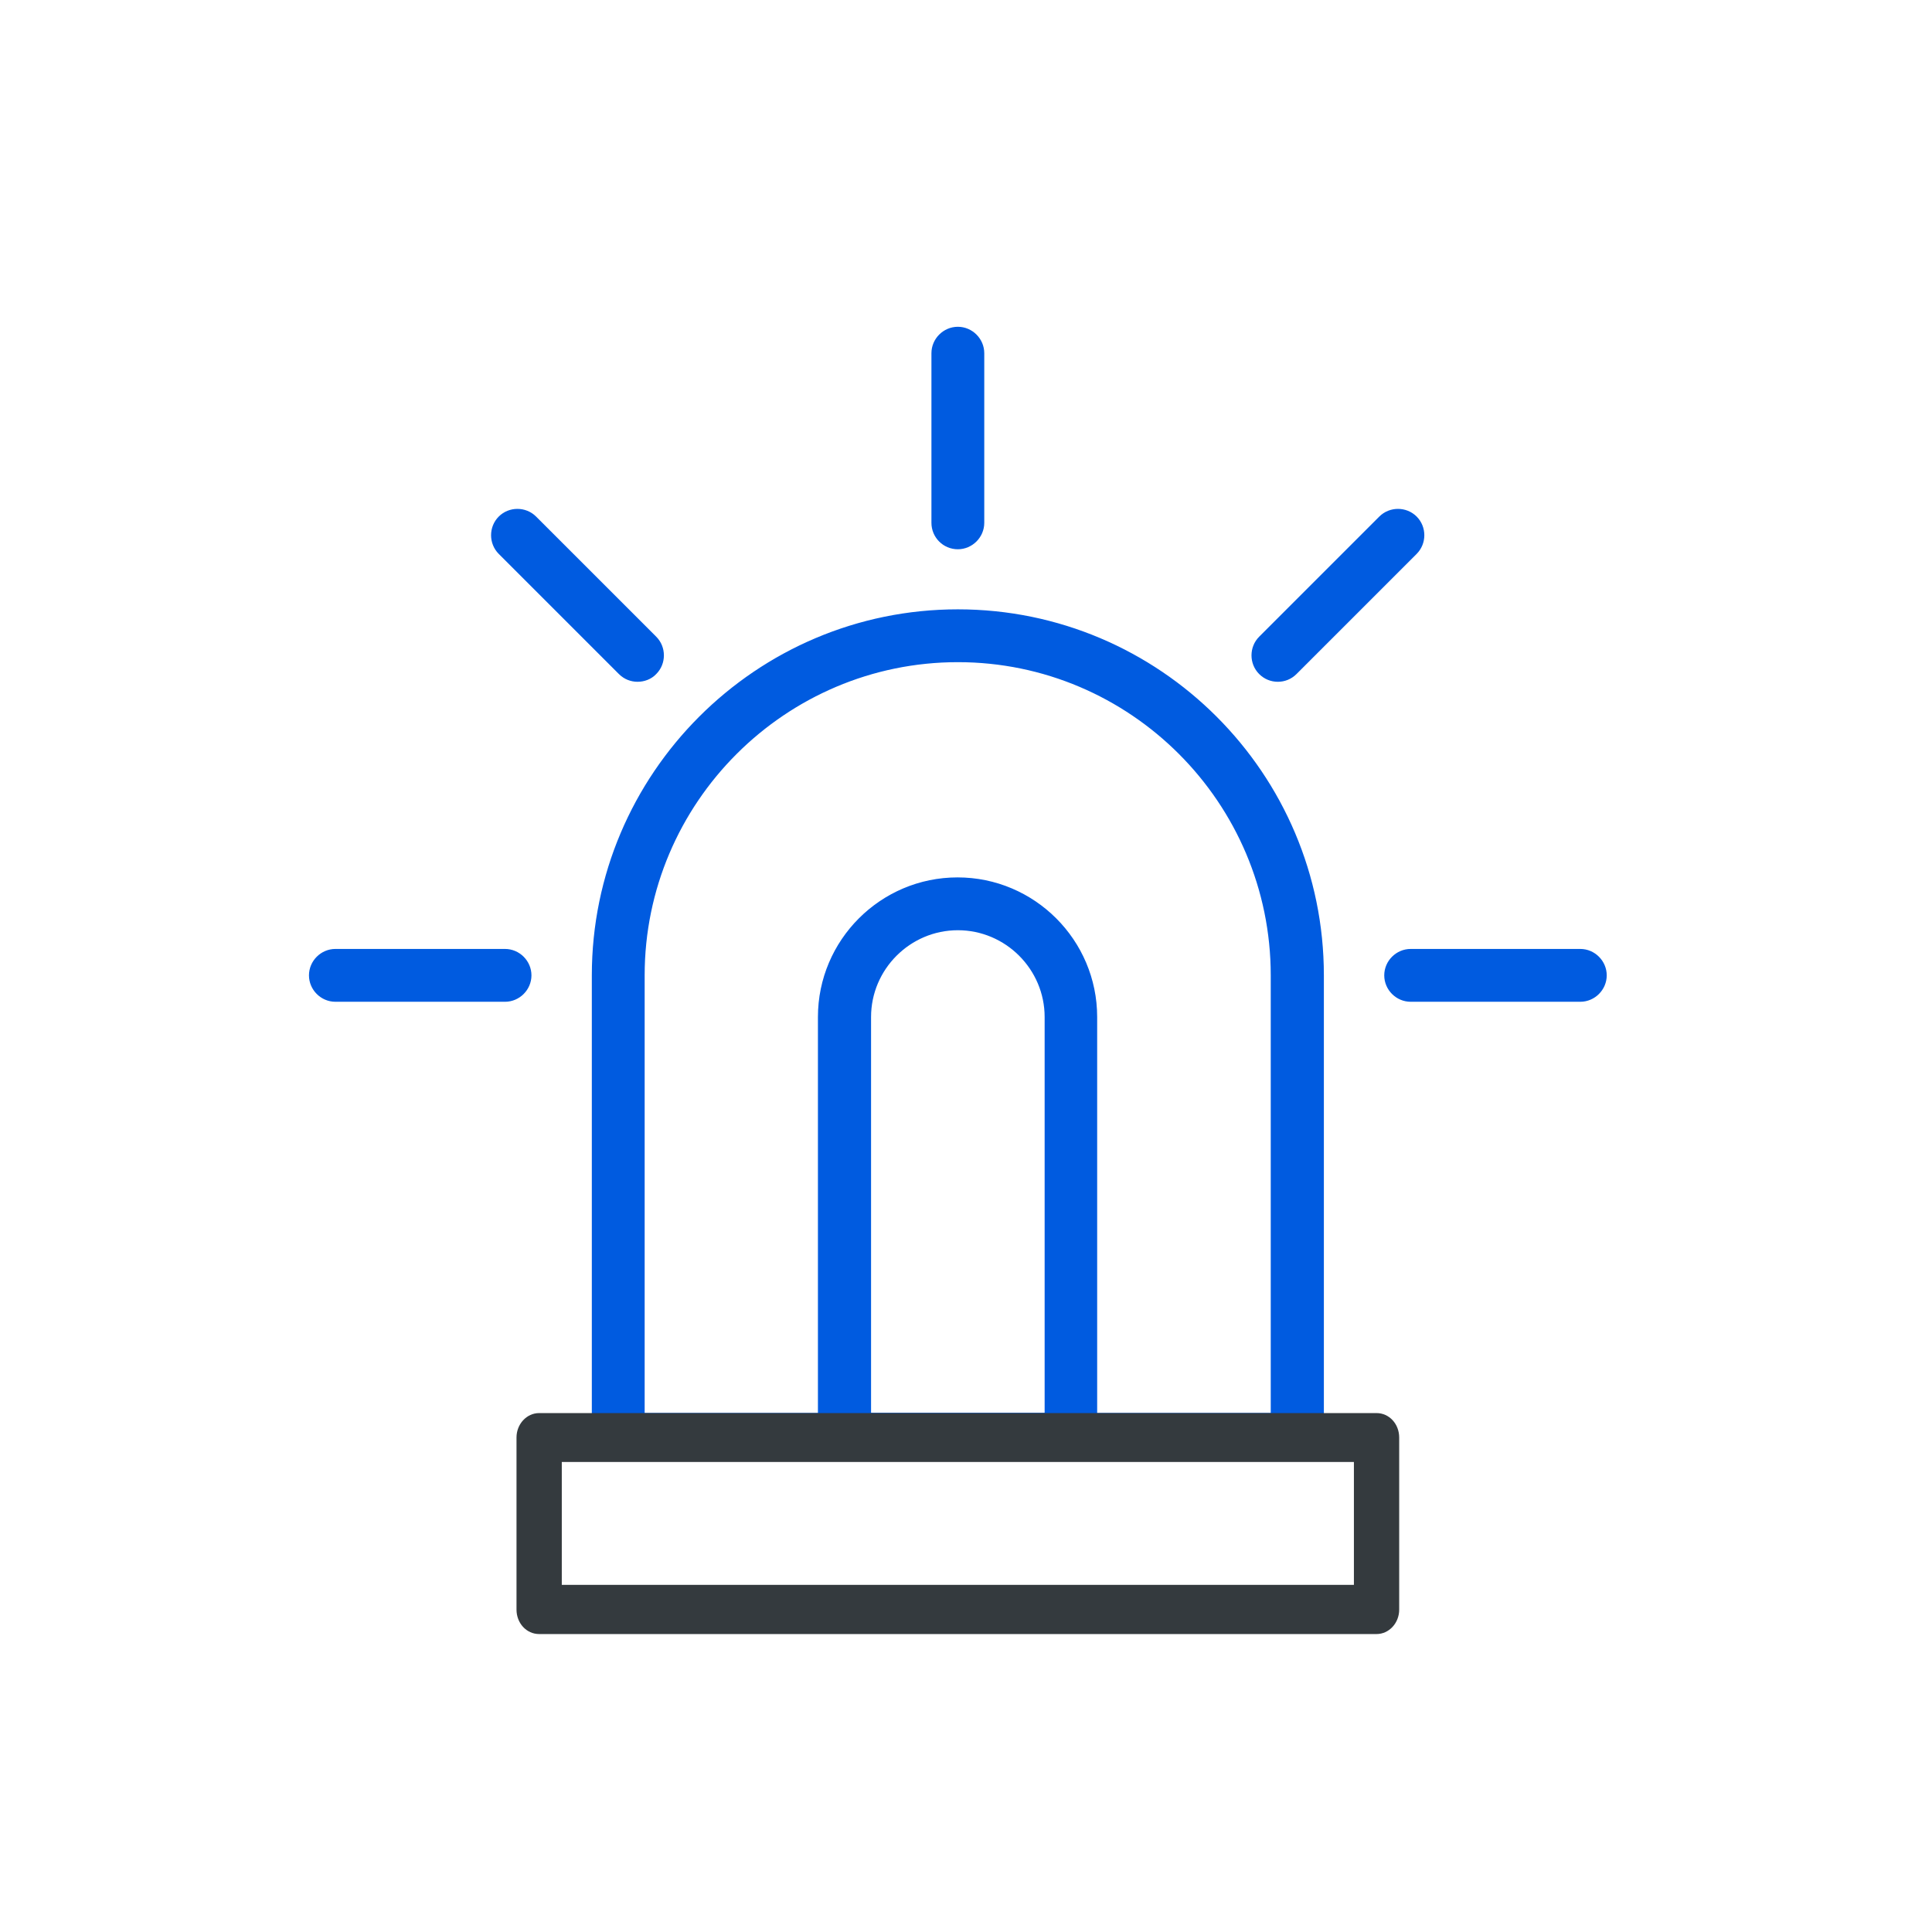 <?xml version="1.0" encoding="UTF-8"?>
<svg id="Layer_1" xmlns="http://www.w3.org/2000/svg" viewBox="0 0 64 64">
  <defs>
    <style>
      .cls-1 {
        fill: #005be0;
        stroke: #005be0;
        stroke-miterlimit: 10;
        stroke-width: .25px;
      }

      .cls-2 {
        fill: #343a3e;
      }
    </style>
  </defs>
  <path class="cls-1" d="M43.02,48.24l-22.56-.03c-.42,0-.73-.11-.73-.53v-15.37c0-6.61,5.38-12,12-12s12,5.38,12,12v15.37c0,.41-.29.56-.7.56ZM21.23,46.93h20.99v-14.62c0-5.79-4.71-10.5-10.49-10.5s-10.5,4.71-10.5,10.5v14.62Z"/>
  <path class="cls-1" d="M35.56,48.24h-7.63c-.41,0-.71-.14-.71-.56v-13.99c0-2.48,2.02-4.5,4.5-4.5s4.5,2.02,4.5,4.5v13.99c0,.41-.25.56-.66.56ZM28.73,46.93h6v-13.24c0-1.65-1.35-3-3-3s-3,1.35-3,3v13.24Z"/>
  <path class="cls-2" d="M45.6,54.13h-27.74c-.42,0-.75-.36-.75-.81v-5.7c0-.45.34-.81.75-.81h27.74c.42,0,.75.36.75.81v5.7c0,.45-.34.81-.75.81ZM18.61,52.5h26.24v-4.07h-26.24v4.07Z"/>
  <path class="cls-1" d="M31.73,18.07c-.42,0-.75-.34-.75-.75v-5.62c0-.41.34-.75.75-.75s.75.34.75.75v5.62c0,.41-.34.75-.75.75Z"/>
  <path class="cls-1" d="M52.35,33.06h-5.62c-.41,0-.75-.34-.75-.75s.34-.75.75-.75h5.62c.41,0,.75.34.75.75s-.34.75-.75.75Z"/>
  <path class="cls-1" d="M16.73,33.06h-5.62c-.41,0-.75-.34-.75-.75s.34-.75.75-.75h5.62c.41,0,.75.34.75.75s-.34.75-.75.75Z"/>
  <path class="cls-1" d="M21.12,22.46c-.19,0-.38-.07-.53-.22l-3.98-3.98c-.29-.29-.29-.77,0-1.06.29-.29.77-.29,1.06,0l3.98,3.98c.29.29.29.77,0,1.06-.14.15-.34.22-.53.22Z"/>
  <path class="cls-1" d="M42.33,22.46c-.19,0-.38-.07-.53-.22-.29-.29-.29-.77,0-1.06l3.98-3.98c.29-.29.77-.29,1.06,0,.29.29.29.77,0,1.06l-3.98,3.98c-.15.15-.34.22-.53.22Z"/>
</svg>